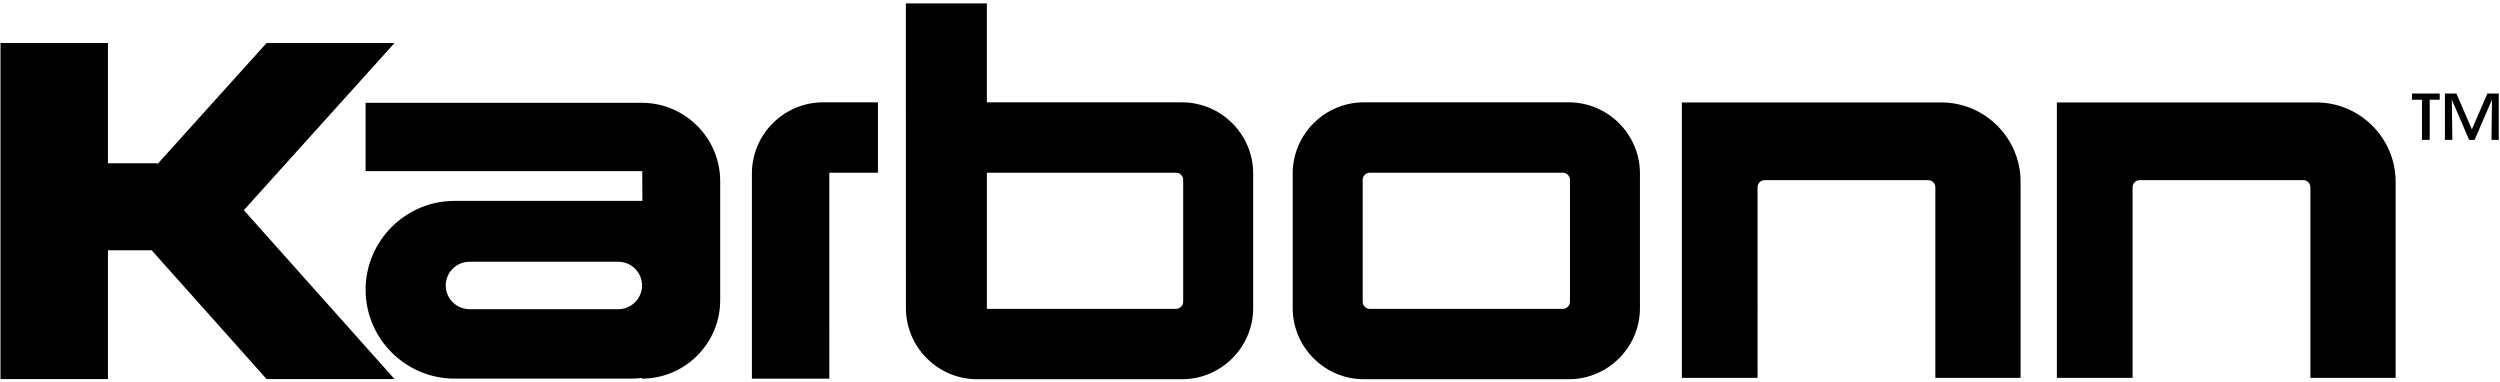 <?xml version="1.0" encoding="UTF-8" standalone="no"?>
<svg
   xmlns:dc="http://purl.org/dc/elements/1.1/"
   xmlns:cc="http://creativecommons.org/ns#"
   xmlns:rdf="http://www.w3.org/1999/02/22-rdf-syntax-ns#"
   xmlns:svg="http://www.w3.org/2000/svg"
   xmlns="http://www.w3.org/2000/svg"
   viewBox="0 0 689.333 105.333"
   height="105.333"
   width="689.333"
   xml:space="preserve"
   id="svg2"
   version="1.1"><defs
     id="defs6" /><g
     transform="matrix(1.333,0,0,-1.333,0,105.333)"
     id="g10"><g
       transform="scale(0.1)"
       id="g12"><path
         id="path14"
         style="fill:#000000;fill-opacity:1;fill-rule:evenodd;stroke:none"
         d="m 4254.68,578.289 h 536.82 c 90.13,0 163.88,-73.746 163.88,-163.879 V 8.547 h -176.3 V 402.883 c 0,8.09 -6.62,14.711 -14.72,14.711 h -338.35 c -8.09,0 -14.71,-6.621 -14.71,-14.711 V 8.547 h -156.62 z m -775.77,0 h 536.82 c 90.13,0 163.88,-73.746 163.88,-163.879 V 8.547 H 4003.3 V 402.883 c 0,8.09 -6.62,14.711 -14.71,14.711 h -338.35 c -8.09,0 -14.71,-6.621 -14.71,-14.711 V 8.547 h -156.62 z m -657.84,0.211 h 424.09 c 80.91,0 147.11,-66.199 147.11,-147.109 V 152.879 c 0,-80.91 -66.2,-147.109 -147.11,-147.109 h -424.09 c -80.91,0 -147.11,66.199 -147.11,147.109 v 278.512 c 0,80.91 66.2,147.109 147.11,147.109 z m 12.38,-145.578 h 399.33 c 8.09,0 14.71,-6.625 14.71,-14.715 V 166.059 c 0,-8.09 -6.62,-14.711 -14.71,-14.711 h -399.33 c -8.09,0 -14.71,6.621 -14.71,14.711 v 252.148 c 0,8.09 6.62,14.715 14.71,14.715 z M 2041.36,578.5 h 403.75 c 80.91,0 147.1,-66.199 147.1,-147.109 V 152.879 c 0,-80.91 -66.19,-147.109 -147.1,-147.109 h -424.1 c -80.91,0 -147.1,66.199 -147.1,147.109 0,209.941 -0.15,420.18 -0.15,630.262 h 167.6 z m 0,-145.578 V 151.348 h 391.36 c 8.09,0 14.71,6.621 14.71,14.711 v 252.148 c 0,8.09 -6.62,14.715 -14.71,14.715 z M 1702.43,578.5 h 113.64 V 432.922 H 1715.45 L 1715.43,6.949 H 1555.32 V 431.391 c 0,80.91 66.2,147.109 147.11,147.109 z M 940.074,374.676 h 388.716 l -0.25,61.562 -572.286,0.004 V 577.508 H 1327.9 c 89,0 161.82,-72.817 161.82,-161.82 V 168.852 C 1489.72,79.852 1416.9,7.031 1327.9,7.031 v 1.391 c -7.2,-0.91 -14.54,-1.391 -22.01,-1.391 H 940.074 c -101.105,0 -183.82,82.715 -183.82,183.821 v 0 c 0,101.105 82.715,183.824 183.82,183.824 z m 30.969,-125.949 h 308.017 c 26.97,0 49.03,-22.059 49.03,-49.032 v -0.004 c 0,-26.972 -22.06,-49.035 -49.03,-49.035 H 971.043 c -26.973,0 -49.035,22.063 -49.035,49.035 v 0.004 c 0,26.973 22.062,49.032 49.035,49.032 z M 1,701.238 H 223.301 V 452.477 h 102.332 v -1.731 L 551.449,701.238 H 816.094 L 504.363,355.445 816.094,6.117 H 551.449 L 313.715,272.523 H 223.301 V 6.121 L 1,6.121 Z m 5024.89,-200.39 h -16.02 v 83.011 h -20.67 v 12.907 h 57.35 v -12.907 h -20.66 z m 46.87,0 h -15.42 v 95.918 h 23.76 l 32.07,-74.176 32.05,74.176 h 23.46 v -95.918 h -15.04 l 1.07,83.261 -35.94,-83.261 h -11.37 l -35.78,83.261 1.14,-83.261" /></g></g></svg>